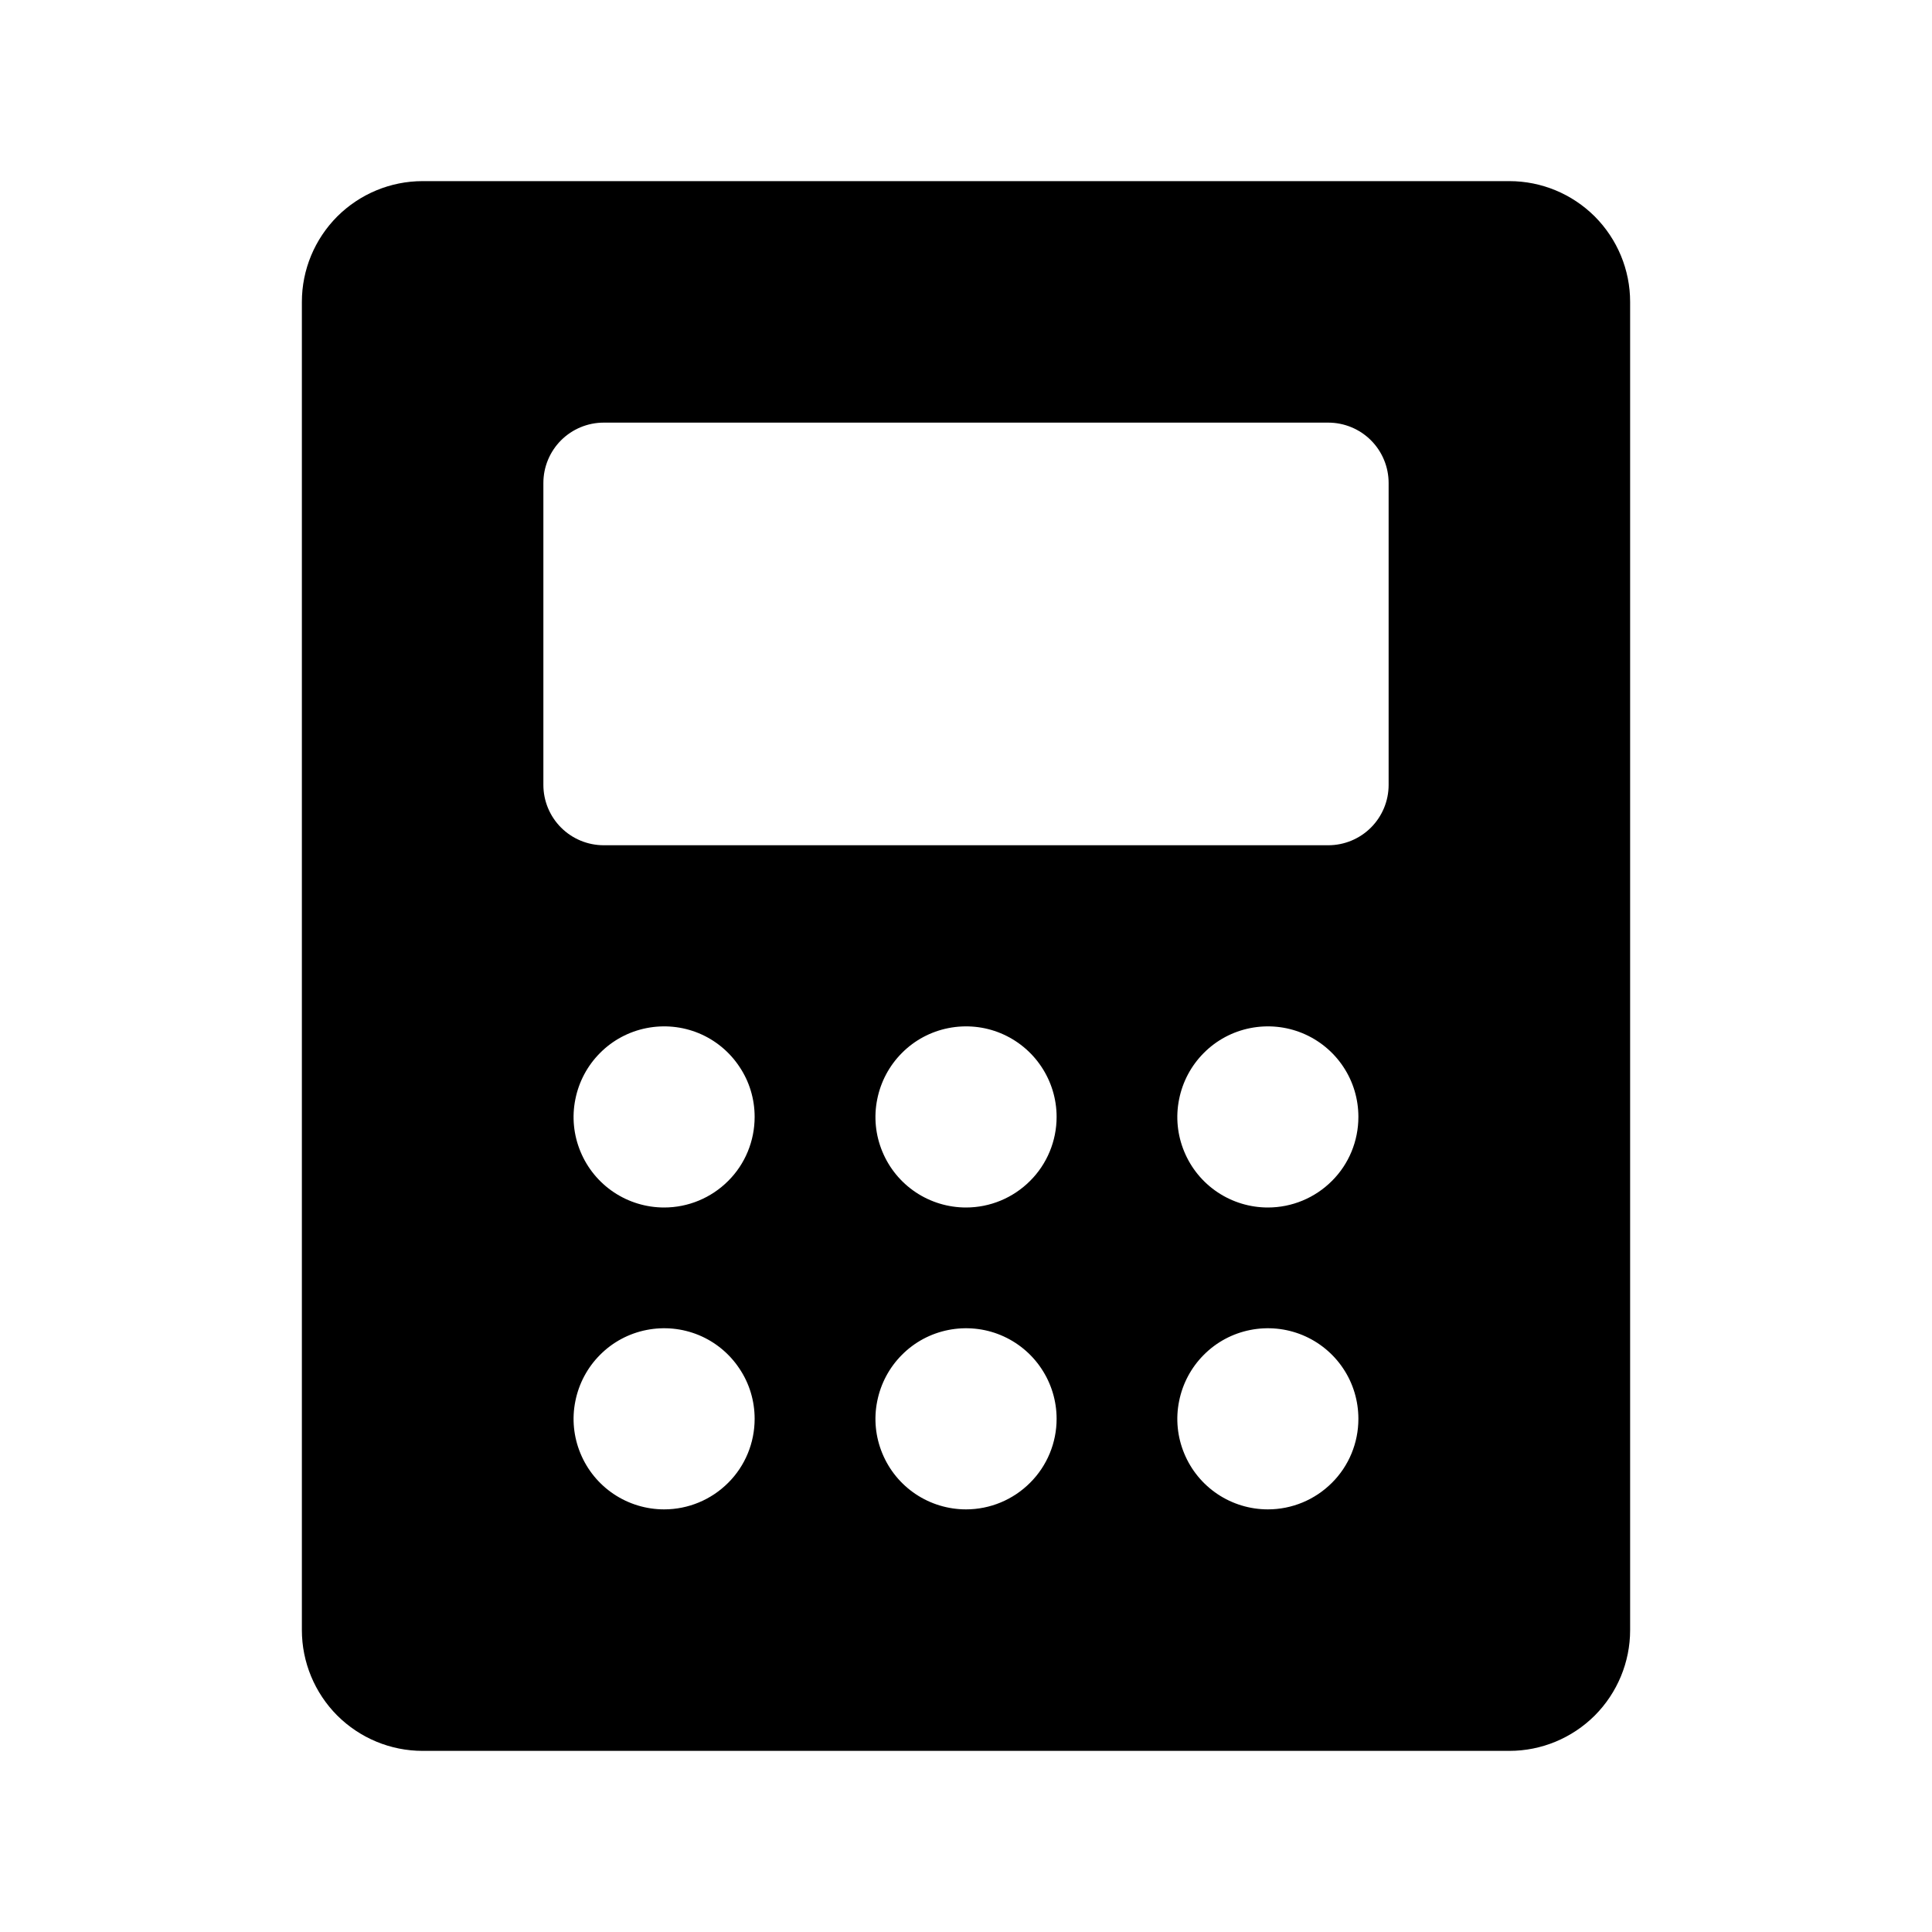 <svg xmlns="http://www.w3.org/2000/svg" width="20" height="20" viewBox="0 0 20 20" fill="none">
  <path d="M15.625 1.875H4.375C4.043 1.875 3.726 2.007 3.491 2.241C3.257 2.476 3.125 2.793 3.125 3.125V16.875C3.125 17.206 3.257 17.524 3.491 17.759C3.726 17.993 4.043 18.125 4.375 18.125H15.625C15.957 18.125 16.274 17.993 16.509 17.759C16.743 17.524 16.875 17.206 16.875 16.875V3.125C16.875 2.793 16.743 2.476 16.509 2.241C16.274 2.007 15.957 1.875 15.625 1.875ZM6.875 15.625C6.69 15.625 6.508 15.57 6.354 15.467C6.2 15.364 6.08 15.218 6.009 15.046C5.938 14.875 5.919 14.687 5.956 14.505C5.992 14.323 6.081 14.156 6.212 14.025C6.343 13.893 6.51 13.804 6.692 13.768C6.874 13.732 7.062 13.75 7.234 13.821C7.405 13.892 7.551 14.012 7.654 14.167C7.758 14.321 7.812 14.502 7.812 14.688C7.812 14.936 7.714 15.175 7.538 15.35C7.362 15.526 7.124 15.625 6.875 15.625ZM6.875 12.5C6.69 12.5 6.508 12.445 6.354 12.342C6.2 12.239 6.08 12.093 6.009 11.921C5.938 11.75 5.919 11.562 5.956 11.38C5.992 11.198 6.081 11.031 6.212 10.9C6.343 10.768 6.51 10.679 6.692 10.643C6.874 10.607 7.062 10.625 7.234 10.696C7.405 10.767 7.551 10.887 7.654 11.042C7.758 11.196 7.812 11.377 7.812 11.562C7.812 11.811 7.714 12.05 7.538 12.225C7.362 12.401 7.124 12.5 6.875 12.5ZM10 15.625C9.815 15.625 9.633 15.57 9.479 15.467C9.325 15.364 9.205 15.218 9.134 15.046C9.063 14.875 9.044 14.687 9.081 14.505C9.117 14.323 9.206 14.156 9.337 14.025C9.468 13.893 9.635 13.804 9.817 13.768C9.999 13.732 10.188 13.75 10.359 13.821C10.53 13.892 10.677 14.012 10.78 14.167C10.883 14.321 10.938 14.502 10.938 14.688C10.938 14.936 10.839 15.175 10.663 15.35C10.487 15.526 10.249 15.625 10 15.625ZM10 12.5C9.815 12.5 9.633 12.445 9.479 12.342C9.325 12.239 9.205 12.093 9.134 11.921C9.063 11.75 9.044 11.562 9.081 11.38C9.117 11.198 9.206 11.031 9.337 10.9C9.468 10.768 9.635 10.679 9.817 10.643C9.999 10.607 10.188 10.625 10.359 10.696C10.53 10.767 10.677 10.887 10.78 11.042C10.883 11.196 10.938 11.377 10.938 11.562C10.938 11.811 10.839 12.05 10.663 12.225C10.487 12.401 10.249 12.5 10 12.5ZM13.125 15.625C12.94 15.625 12.758 15.57 12.604 15.467C12.45 15.364 12.33 15.218 12.259 15.046C12.188 14.875 12.169 14.687 12.206 14.505C12.242 14.323 12.331 14.156 12.462 14.025C12.593 13.893 12.76 13.804 12.942 13.768C13.124 13.732 13.312 13.75 13.484 13.821C13.655 13.892 13.802 14.012 13.905 14.167C14.008 14.321 14.062 14.502 14.062 14.688C14.062 14.936 13.964 15.175 13.788 15.35C13.612 15.526 13.374 15.625 13.125 15.625ZM13.125 12.5C12.94 12.5 12.758 12.445 12.604 12.342C12.45 12.239 12.33 12.093 12.259 11.921C12.188 11.75 12.169 11.562 12.206 11.38C12.242 11.198 12.331 11.031 12.462 10.9C12.593 10.768 12.76 10.679 12.942 10.643C13.124 10.607 13.312 10.625 13.484 10.696C13.655 10.767 13.802 10.887 13.905 11.042C14.008 11.196 14.062 11.377 14.062 11.562C14.062 11.811 13.964 12.05 13.788 12.225C13.612 12.401 13.374 12.5 13.125 12.5ZM14.375 8.125C14.375 8.291 14.309 8.45 14.192 8.567C14.075 8.684 13.916 8.75 13.75 8.75H6.25C6.084 8.75 5.925 8.684 5.808 8.567C5.691 8.45 5.625 8.291 5.625 8.125V5C5.625 4.834 5.691 4.675 5.808 4.558C5.925 4.441 6.084 4.375 6.25 4.375H13.75C13.916 4.375 14.075 4.441 14.192 4.558C14.309 4.675 14.375 4.834 14.375 5V8.125Z" fill="black"/>
</svg>